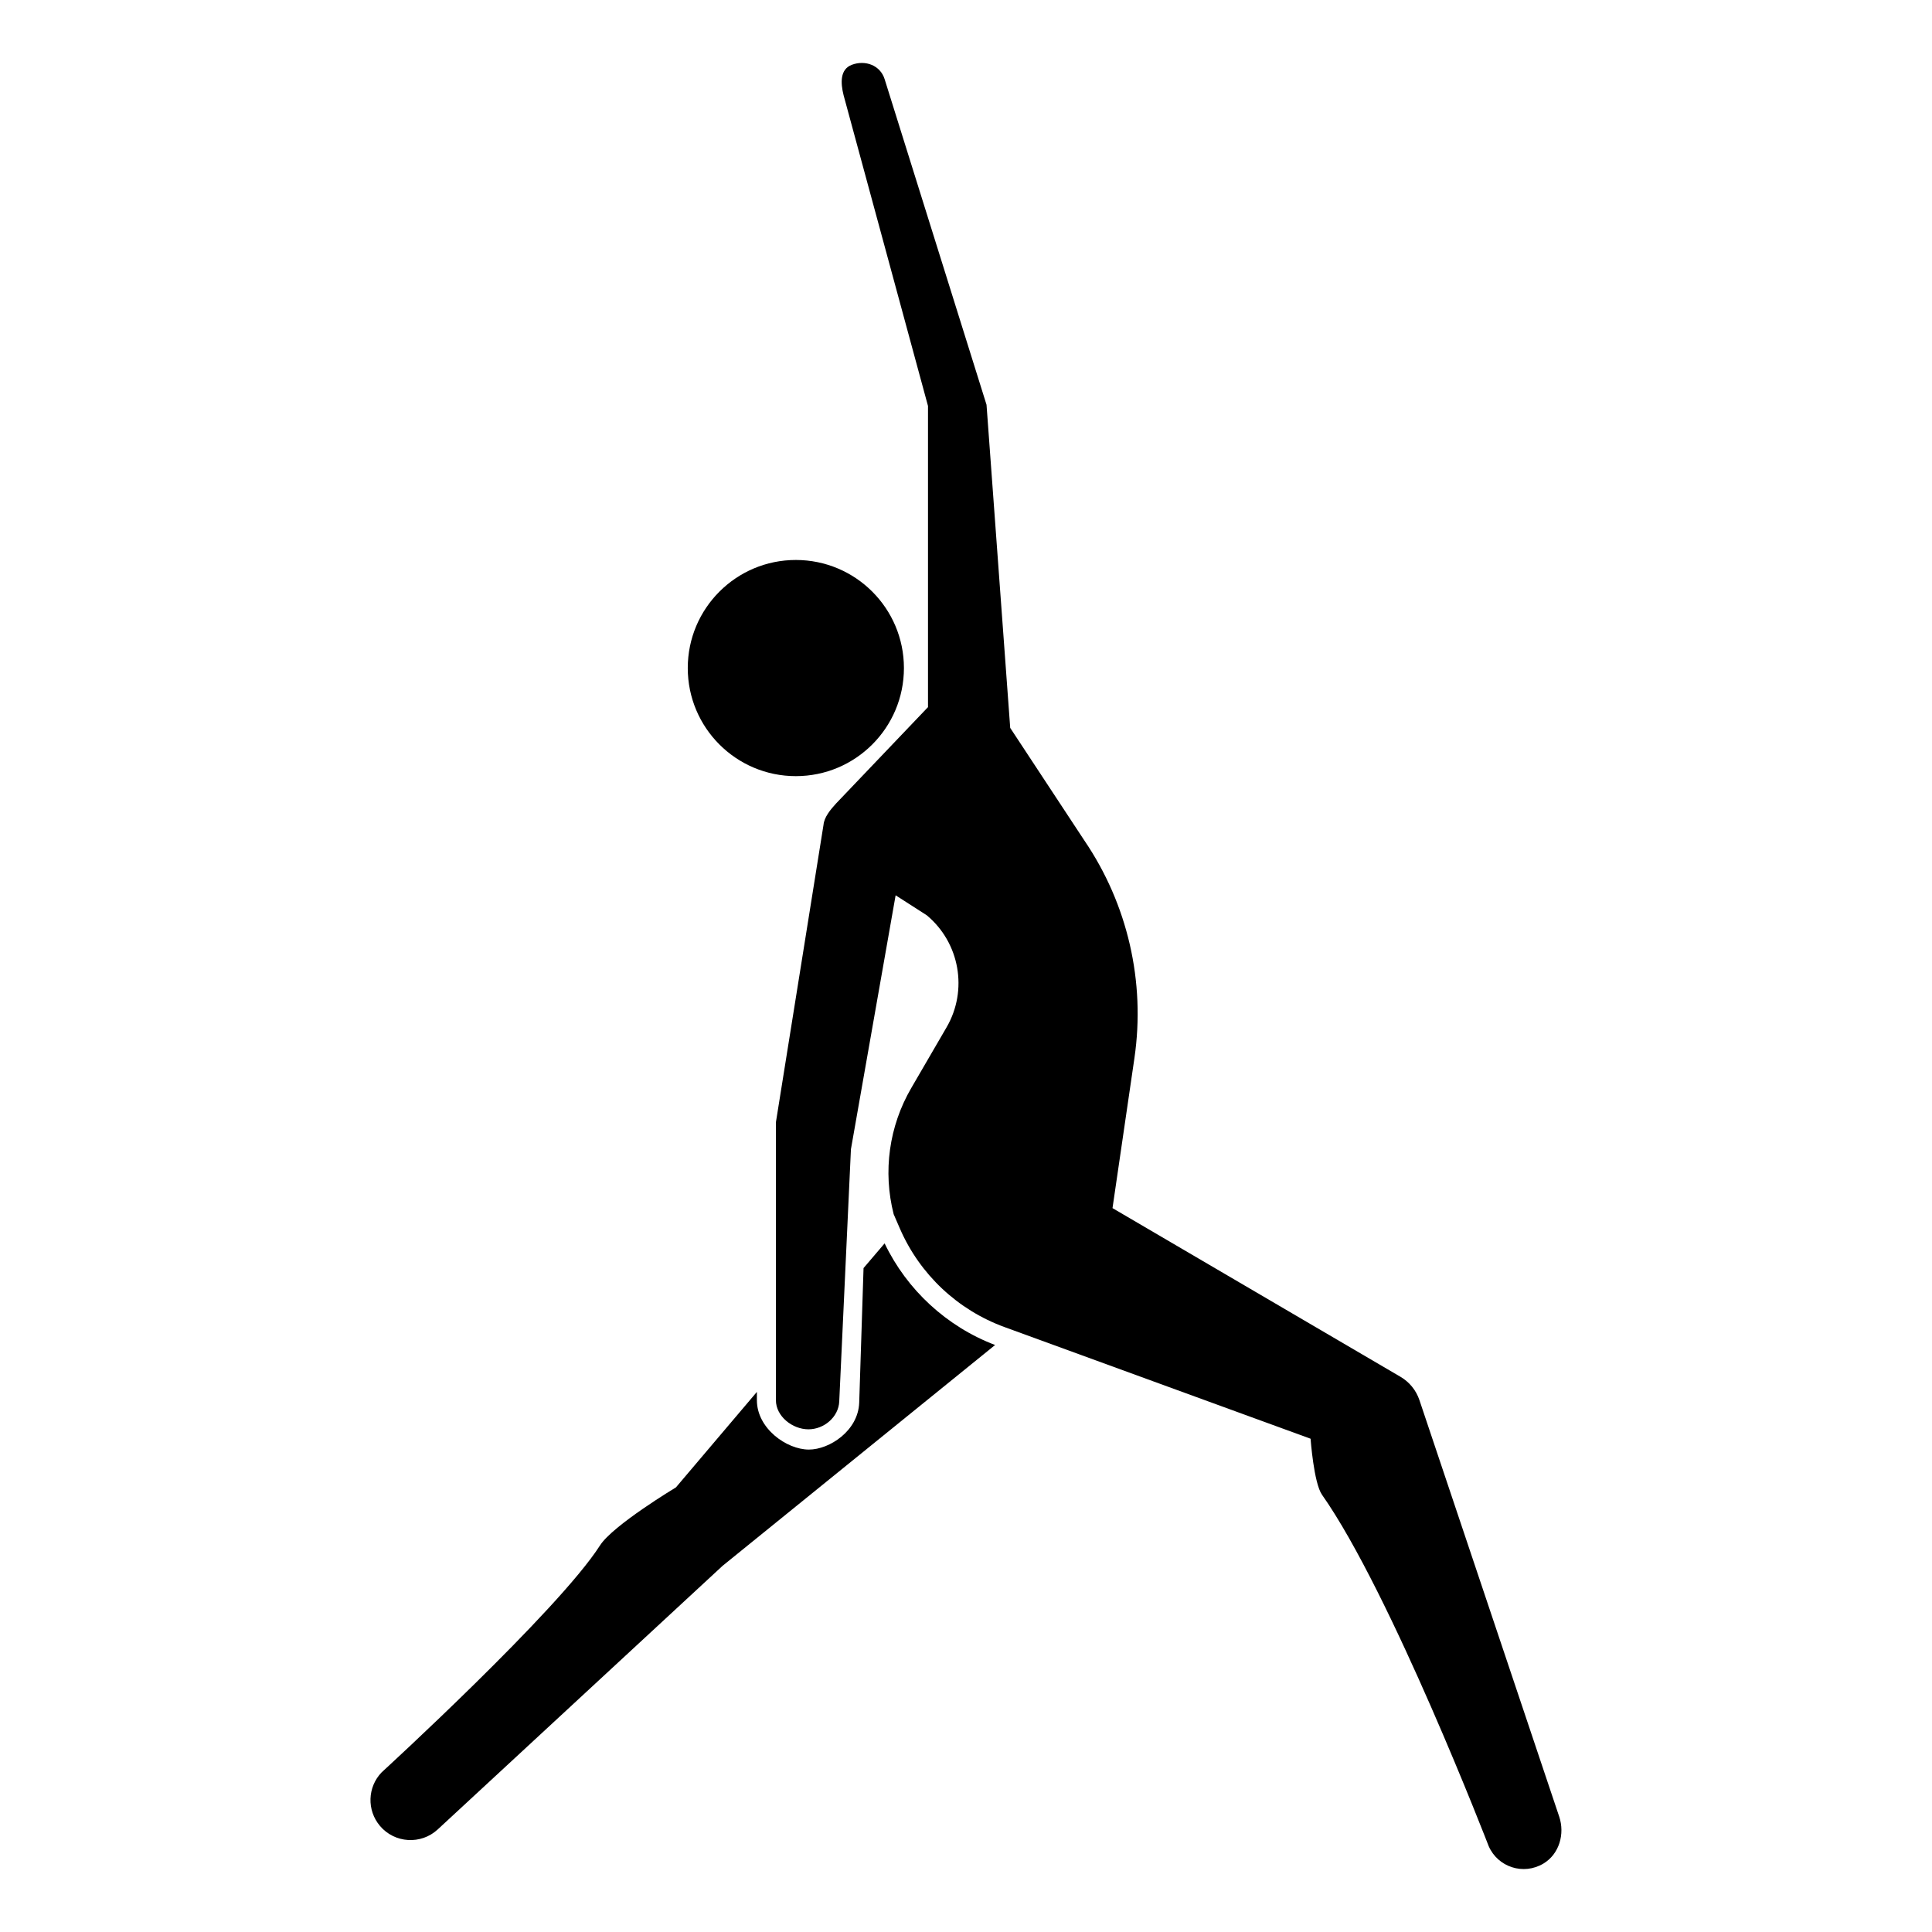 <?xml version="1.0" encoding="UTF-8"?>
<!-- Uploaded to: SVG Repo, www.svgrepo.com, Generator: SVG Repo Mixer Tools -->
<svg fill="#000000" width="800px" height="800px" version="1.1" viewBox="144 144 512 512" xmlns="http://www.w3.org/2000/svg">
 <g>
  <path d="m383.55 321.04c0 15.82-12.824 28.645-28.645 28.645-15.816 0-28.641-12.824-28.641-28.645 0-15.816 12.824-28.641 28.641-28.641 15.82 0 28.645 12.824 28.645 28.641"/>
  <path d="m557.2 625.41-37.035-110.36c-0.871-2.606-2.66-4.801-5.027-6.188l-76.312-44.699 5.809-39.754c2.953-20.219-1.789-40.809-13.289-57.703l-19.629-29.805-6.277-85.633-27.016-86.324c-1.145-3.637-5.109-5.117-8.676-3.773-3.152 1.188-3.008 4.777-2.191 8.051l22.371 82.363v79.809l-24.383 25.562c-1.492 1.633-3.125 3.613-3.305 5.629l-12.617 78.832v73.648c0 4.262 4.359 7.719 8.625 7.719 4.137 0 7.984-3.258 8.16-7.387l3.098-66.84 11.844-67.293 8.262 5.301c8.746 7.305 10.957 19.852 5.231 29.699l-9.355 16.086c-5.879 10.102-7.547 22.105-4.656 33.43l1.641 3.785c5.273 12.148 15.305 21.594 27.746 26.129l81.098 29.582s0.848 11.738 3.023 14.836c18.262 25.953 44.18 93.141 44.18 93.141 2.414 5.527 9.176 7.812 14.531 4.594 4.168-2.508 5.699-7.836 4.152-12.441z"/>
  <path d="m378.43 473.51-5.582 6.543-1.148 35.645c-0.266 7.492-7.891 12.453-13.332 12.453-5.914 0-13.785-5.598-13.785-13.09v-2.191l-21.457 25.305s-16.703 10.031-20.117 15.375c-11.055 17.301-57.859 60.129-57.859 60.129-3.785 3.914-3.969 10.062-0.453 14.211 3.898 4.606 10.863 5.027 15.297 0.934l75.508-69.875 72.211-58.512c-12.836-4.867-23.363-14.602-29.281-26.926z"/>
 </g>
</svg>